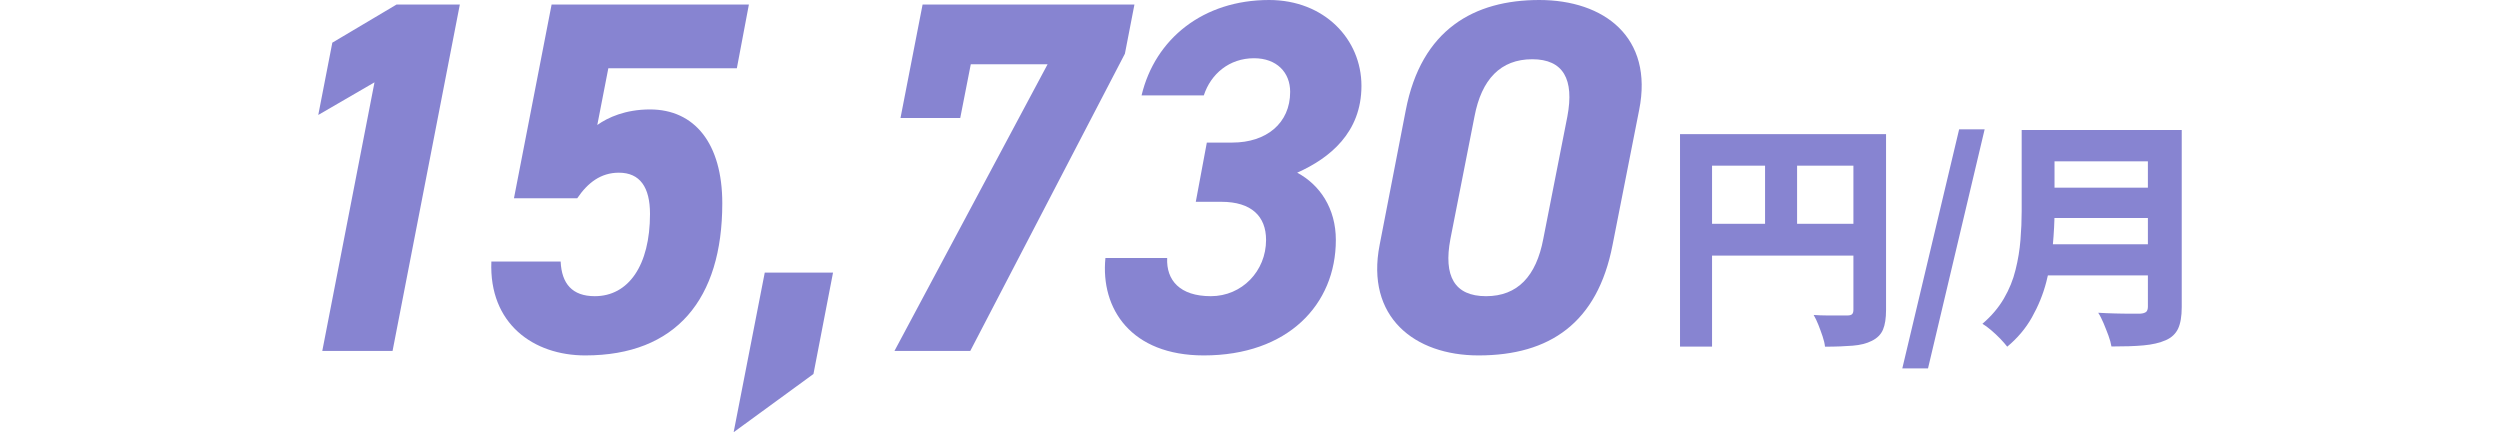 <?xml version="1.0" encoding="UTF-8"?><svg id="_レイヤー_2" xmlns="http://www.w3.org/2000/svg" viewBox="0 0 249 43.05"><defs><style>.cls-1{fill:none;}.cls-2{fill:#8784d1;}</style></defs><g id="_レイヤー_1-2"><rect class="cls-1" y="16.65" width="249" height="9.76"/><path class="cls-2" d="M39.1,34.95h-7l5.2-26.75-5.6,3.25,1.4-7.2,6.4-3.8h6.3l-6.7,34.5Z"/><path class="cls-2" d="M57.49,19.75h-6.3L54.94.45h19.65l-1.2,6.35h-12.8l-1.1,5.65c1.05-.75,2.8-1.55,5.25-1.55,4.45,0,7.2,3.4,7.2,9.35,0,9.55-4.6,15.15-13.65,15.15-5.15,0-9.6-3.15-9.35-9.35h6.9c.1,2.2,1.15,3.45,3.4,3.45,3.35,0,5.5-3.05,5.5-8.2,0-2.65-1-4.1-3.1-4.1-1.8,0-3.1,1-4.15,2.55Z"/><path class="cls-2" d="M81.02,37.25l-7.95,5.8,3.1-15.9h6.8l-1.95,10.1Z"/><path class="cls-2" d="M89.69,11.75l2.2-11.3h21.1l-.95,4.9-15.4,29.6h-7.55l15.25-28.55h-7.65l-1.05,5.35h-5.95Z"/><path class="cls-2" d="M120.2,14.2h2.55c3.35,0,5.75-1.9,5.75-5.05,0-1.95-1.35-3.35-3.6-3.35-2.45,0-4.3,1.55-5,3.7h-6.2c1.35-5.65,6.15-9.5,12.7-9.5,5.5,0,9.2,3.9,9.2,8.55s-3.15,7.2-6.4,8.65c2.25,1.2,3.85,3.55,3.85,6.7,0,6.45-4.8,11.5-13.15,11.5-7.25,0-10.3-4.65-9.8-9.7h6.15c-.1,2.2,1.25,3.8,4.35,3.8s5.5-2.5,5.5-5.6c0-2.35-1.45-3.8-4.45-3.8h-2.55l1.1-5.9Z"/><path class="cls-2" d="M160.61,24.4c-1.5,7.75-6.25,11-13.35,11-6.4,0-11.25-3.85-9.85-11l2.6-13.4c1.55-8.1,6.85-11,13.3-11s11.4,3.7,9.95,10.95l-2.65,13.45ZM152.61,5.9c-3.15,0-5.05,2-5.75,5.7l-2.4,12.2c-.7,3.7.4,5.7,3.55,5.7s5-2,5.7-5.7l2.4-12.2c.7-3.7-.4-5.7-3.5-5.7Z"/><path class="cls-2" d="M167.33,13.36h18.84v3.14h-15.65v18.02h-3.19V13.36ZM169.05,22.29h17.14v3.17h-17.14v-3.17ZM175.8,15.09h3.19v8.78h-3.19v-8.78ZM184.61,13.36h3.24v17.52c0,.82-.1,1.46-.3,1.94-.2.48-.57.86-1.12,1.13-.51.26-1.14.42-1.9.48-.75.06-1.67.1-2.76.1-.03-.3-.11-.65-.24-1.03-.13-.38-.27-.77-.42-1.15-.15-.38-.31-.71-.47-.98.43.03.88.05,1.33.05h2.03c.22,0,.38-.04.47-.13s.13-.24.13-.44V13.36Z"/><path class="cls-2" d="M189.47,36.69l5.66-23.81h2.54l-5.64,23.81h-2.57Z"/><path class="cls-2" d="M201.37,12.95h3.26v8.11c0,1.04-.06,2.16-.17,3.37-.11,1.21-.33,2.43-.65,3.66-.32,1.23-.8,2.4-1.43,3.52s-1.45,2.08-2.46,2.92c-.16-.21-.39-.47-.68-.78-.3-.31-.61-.6-.94-.88s-.61-.48-.85-.62c.9-.77,1.61-1.61,2.14-2.52s.92-1.86,1.16-2.86c.25-.99.41-1.98.49-2.98.08-.99.12-1.94.12-2.86v-8.09ZM203.5,24.33h11.86v3.1h-11.86v-3.1ZM203.57,12.95h11.86v3.12h-11.86v-3.12ZM203.6,18.69h11.95v3.02h-11.95v-3.02ZM213.92,12.95h3.38v17.64c0,.91-.12,1.62-.36,2.14-.24.51-.65.9-1.22,1.15-.61.27-1.35.44-2.23.52s-1.94.11-3.19.11c-.05-.32-.15-.68-.3-1.09-.15-.41-.32-.82-.49-1.24-.18-.42-.35-.76-.53-1.03.54.03,1.1.06,1.68.07.58.02,1.09.02,1.55.02h.97c.27-.02.46-.08.58-.18.11-.1.17-.28.17-.52V12.95Z"/></g></svg>
